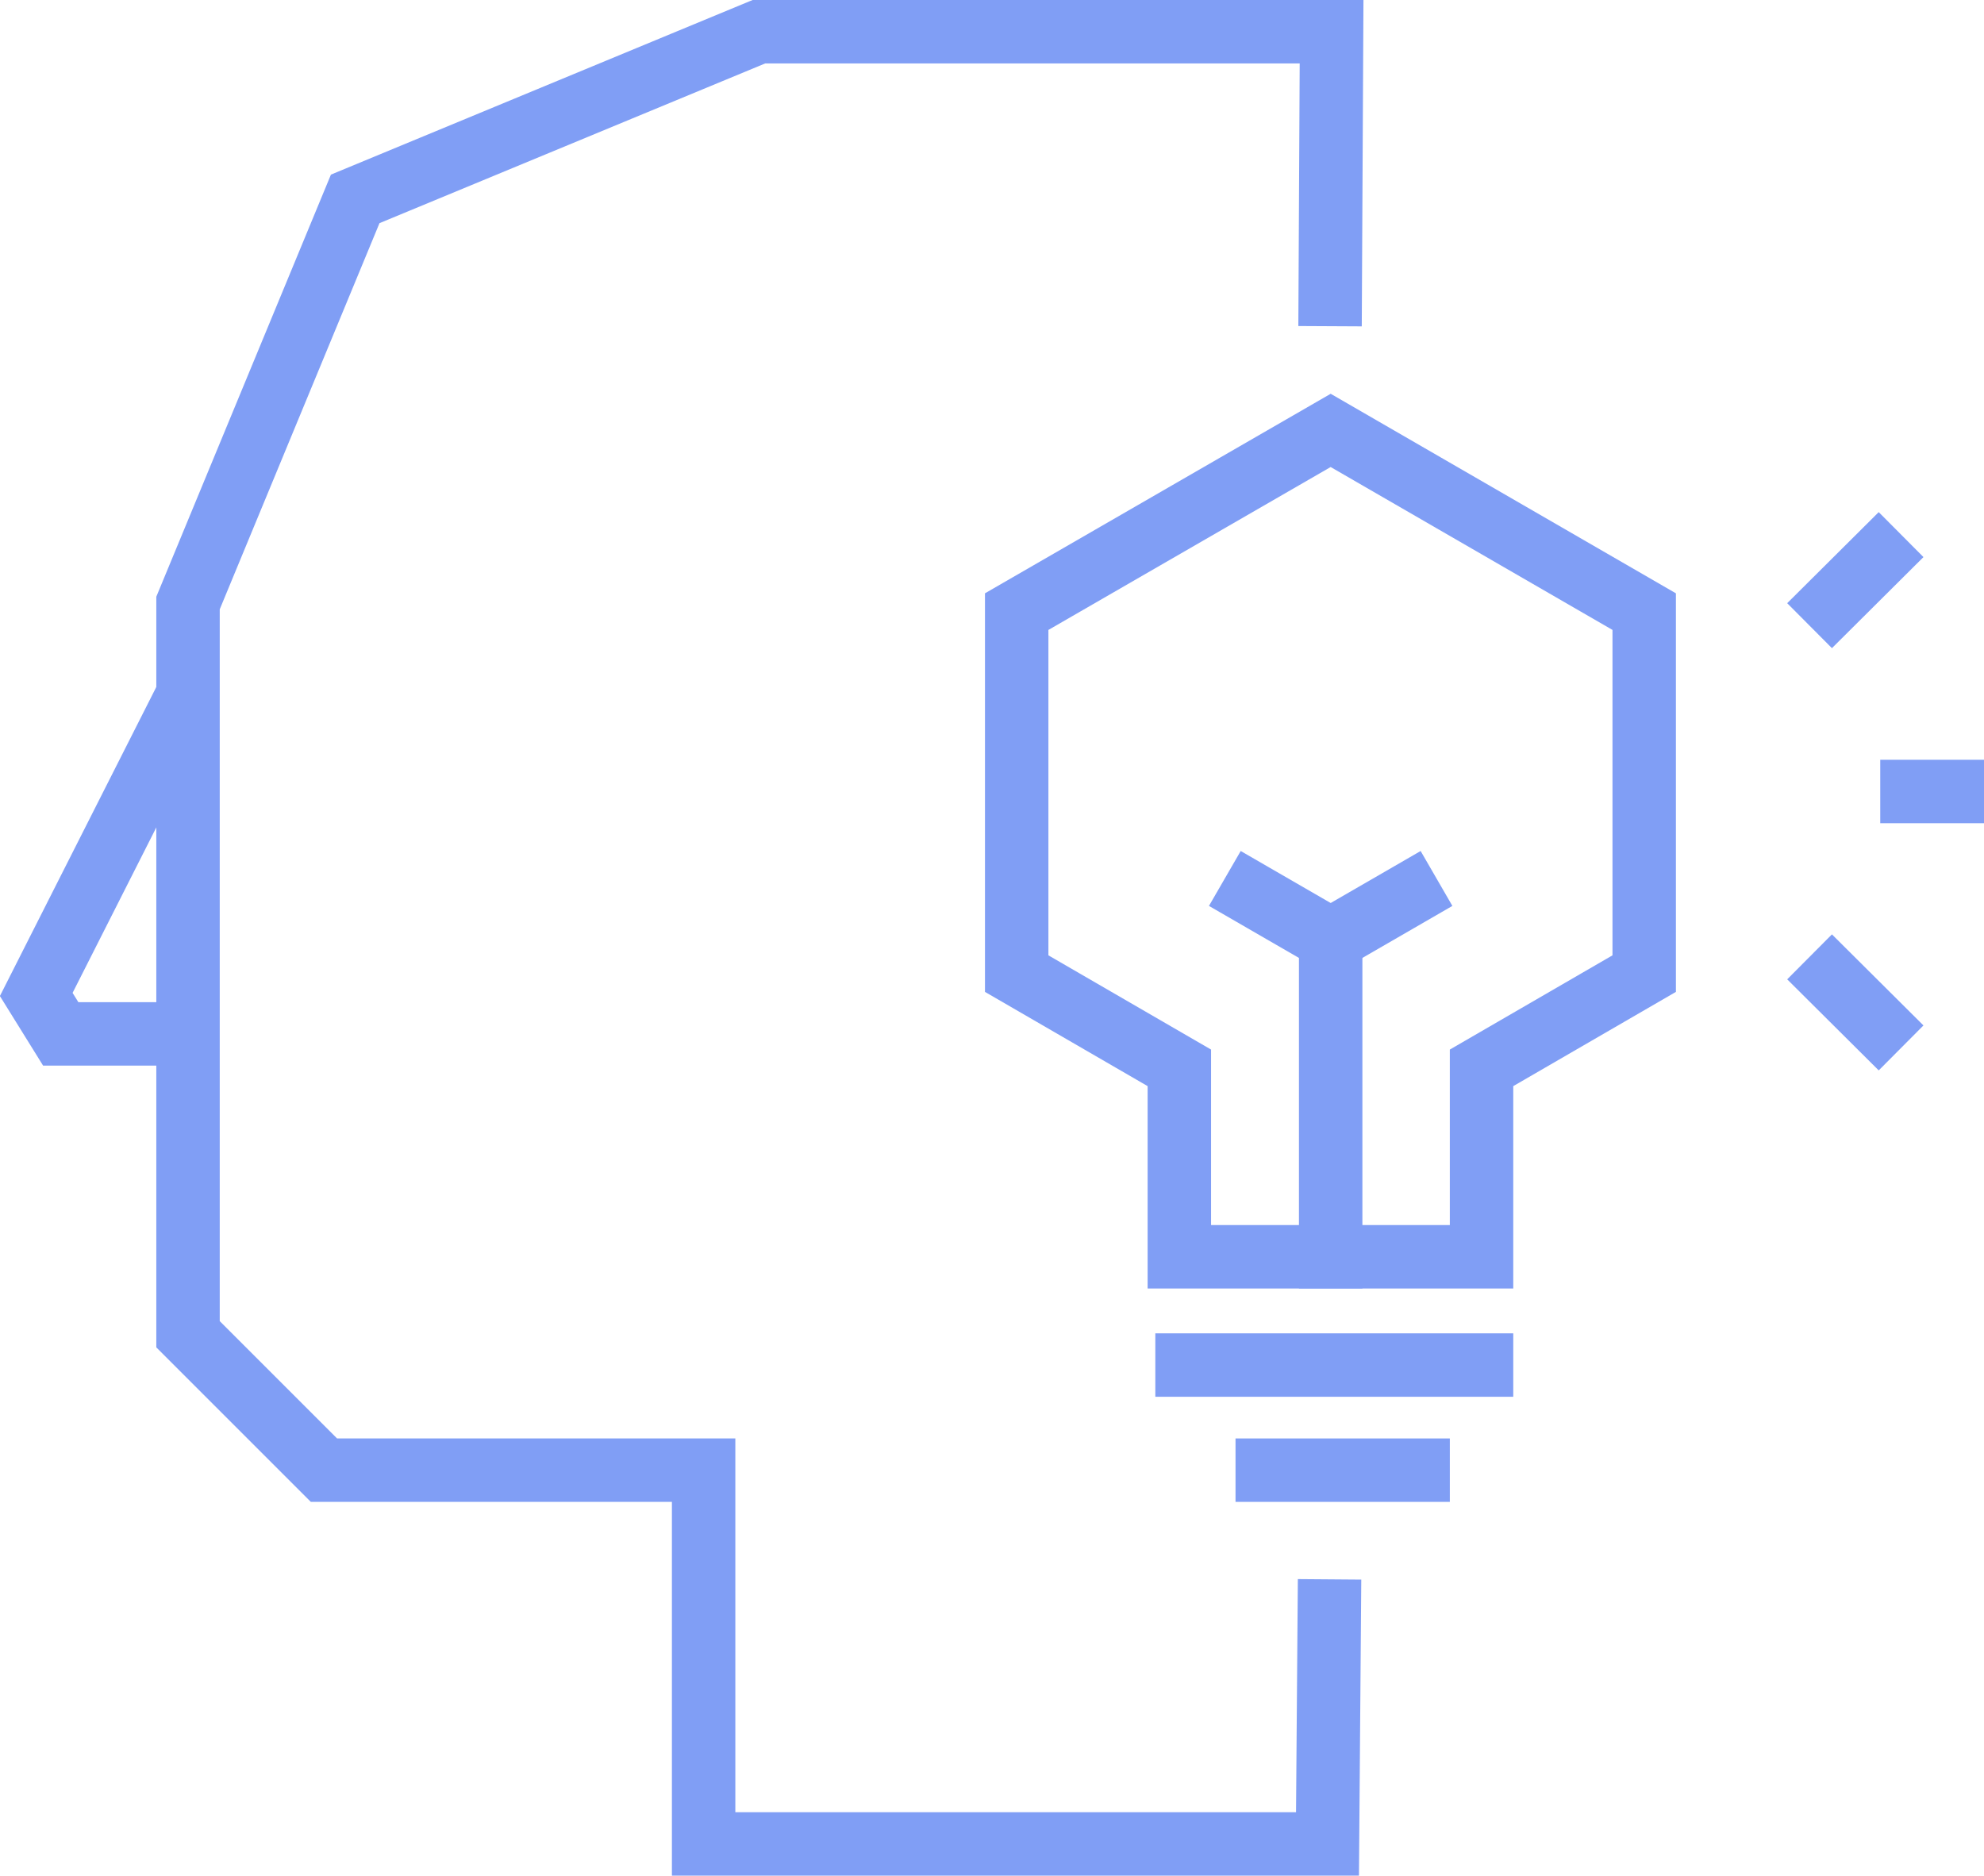 <?xml version="1.0" encoding="UTF-8"?>
<svg xmlns="http://www.w3.org/2000/svg" version="1.1" viewBox="0 0 437.9 414">
  <defs>
    <style>
      .cls-1, .cls-2 {
        fill: none;
        stroke: #809ef5;
        stroke-miterlimit: 10;
        stroke-width: 14px;
      }

      .cls-2 {
        stroke-linecap: square;
      }
    </style>
  </defs>
  <!-- Generator: Adobe Illustrator 28.7.5, SVG Export Plug-In . SVG Version: 1.2.0 Build 176)  -->
  <g>
    <g id="Calque_1">
      <g id="Calque_2">
        <g id="Calque_1-2">
          <path class="cls-1" d="M41.5,153.3L8,219.5l5.4,8.7h28.1"/>
          <path class="cls-2" d="M293.4,355.6l-.4,51.4h-137.7v-82.5h-83.8l-30-30v-161.4l36.9-89.2L167.5,7h126.4l-.3,58"/>
          <line class="cls-2" x1="293.7" y1="277.4" x2="293.7" y2="207.4"/>
          <line class="cls-2" x1="276.4" y1="197.4" x2="293.7" y2="207.4"/>
          <line class="cls-2" x1="311" y1="197.4" x2="293.7" y2="207.4"/>
          <polygon class="cls-2" points="362.9 135 293.7 95 224.4 135 224.4 214.9 260.3 235.7 260.3 277.4 327 277.4 327 235.7 362.9 214.9 362.9 135"/>
          <line class="cls-2" x1="262" y1="301.3" x2="327" y2="301.3"/>
          <line class="cls-2" x1="279.7" y1="324.5" x2="313" y2="324.5"/>
          <line class="cls-1" x1="437.9" y1="174.7" x2="415" y2="174.7"/>
          <line class="cls-1" x1="419.6" y1="118" x2="399.4" y2="138.1"/>
          <line class="cls-1" x1="419.6" y1="231.3" x2="399.4" y2="211.2"/>
        </g>
      </g>
    </g>
  </g>
</svg>
